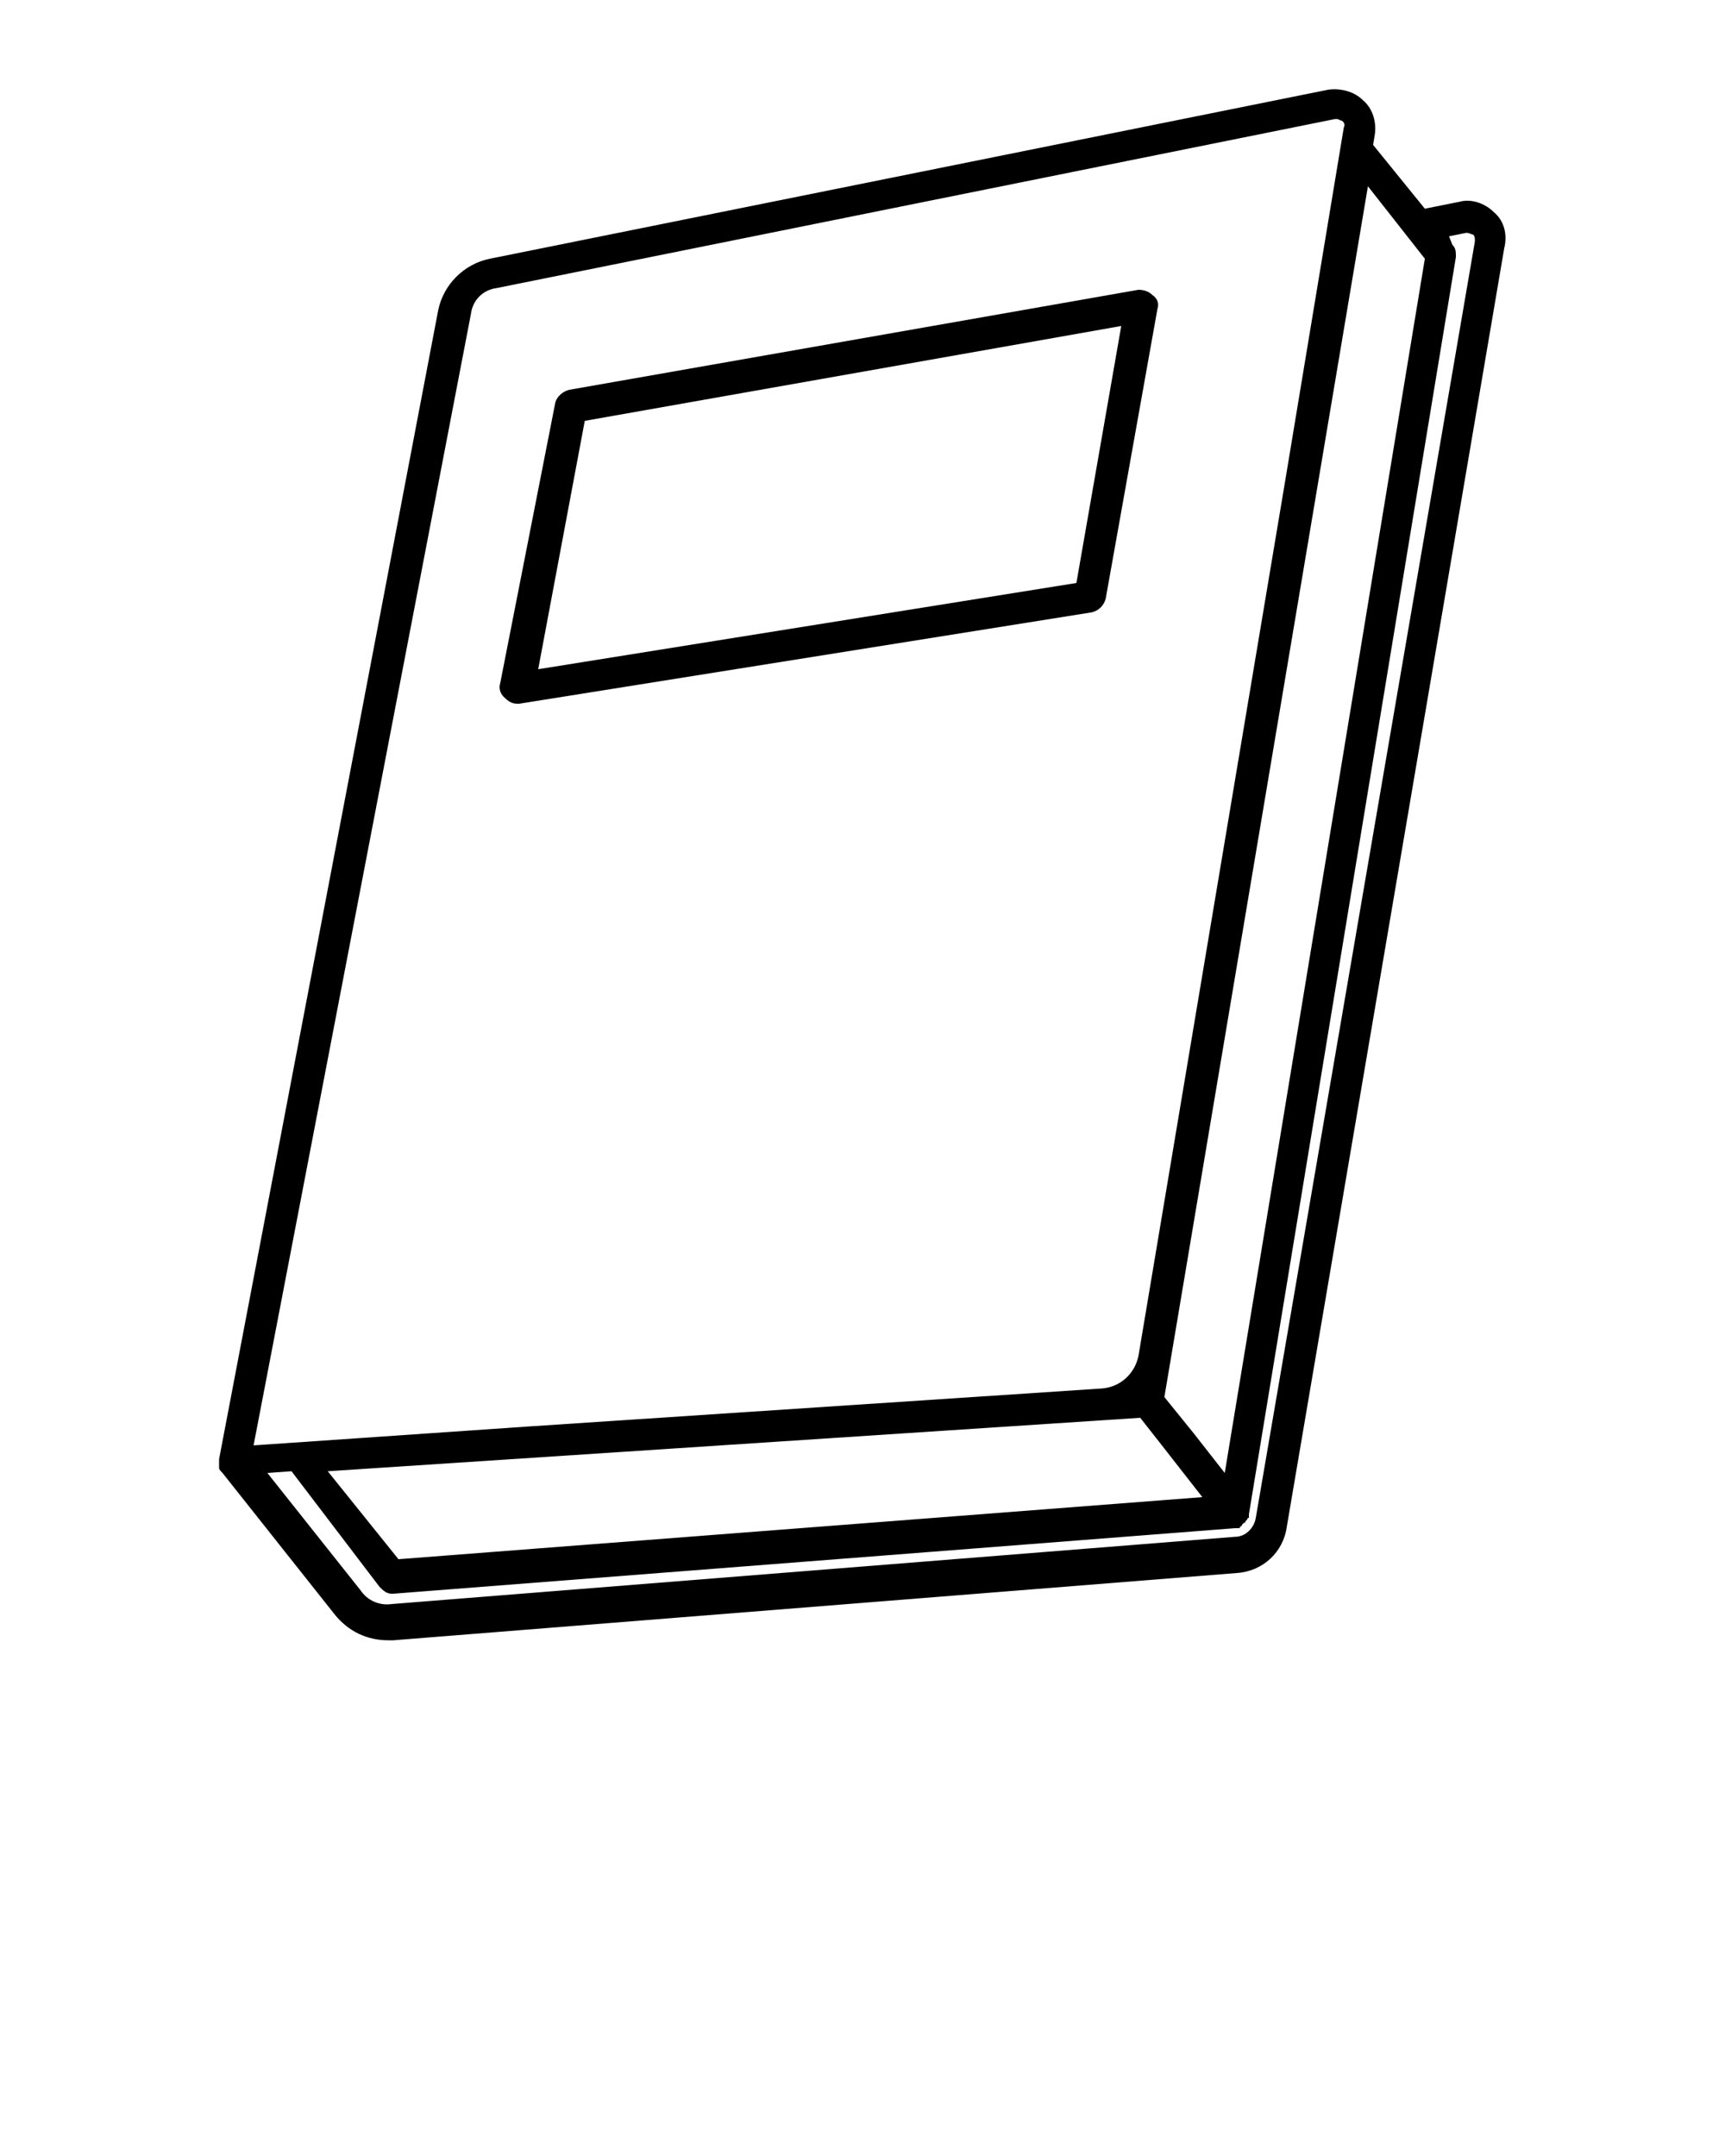 <?xml version="1.0" encoding="utf-8"?>
<!-- Generator: Adobe Illustrator 25.4.1, SVG Export Plug-In . SVG Version: 6.00 Build 0)  -->
<svg version="1.1" id="Layer_1" xmlns="http://www.w3.org/2000/svg" xmlns:xlink="http://www.w3.org/1999/xlink" x="0px" y="0px"
	 viewBox="0 0 100 125" style="enable-background:new 0 0 100 125;" xml:space="preserve">
<style type="text/css">
	.st0{fill:none;}
</style>
<g>
	<g>
		<polygon class="st0" points="79.2,10.8 67.5,81 69.1,83.1 71,85.4 82.6,14.9 		"/>
		<polygon class="st0" points="65,18.9 33.9,24.4 31.2,38.7 62.4,33.7 		"/>
		<polygon class="st0" points="69.7,86.8 67.2,83.6 66.1,82.2 19.1,85.3 23.1,90.4 		"/>
		<path class="st0" d="M85,13.5l-1,0.2l0.3,0.4c0.2,0.2,0.2,0.5,0.2,0.7l-12,72.9c0,0,0,0.1,0,0.1c0,0,0,0.1,0,0.1c0,0,0,0,0,0
			c0,0,0,0.1-0.1,0.1c0,0-0.1,0.1-0.1,0.1c0,0-0.1,0.1-0.1,0.1c0,0-0.1,0.1-0.1,0.1c0,0-0.1,0-0.1,0.1c0,0-0.1,0-0.1,0.1
			c0,0,0,0,0,0c0,0-0.1,0-0.1,0c0,0,0,0-0.1,0l-48.8,3.8c0,0,0,0-0.1,0c-0.3,0-0.6-0.1-0.7-0.4l-5.2-6.5l-1.4,0.1l5.4,6.8
			c0.4,0.6,1.1,0.8,1.8,0.8l48.9-3.9c0.6-0.1,1.1-0.5,1.2-1.1L85.4,14c0-0.2-0.1-0.3-0.1-0.4C85.3,13.6,85.1,13.5,85,13.5z"/>
		<path class="st0" d="M30.7,82.7l33.2-2.2c1.1-0.1,1.9-0.8,2.1-1.9l8.5-50.8l3.4-20.5c0-0.2-0.1-0.3-0.1-0.4c0,0-0.1-0.1-0.3-0.1
			c0,0-0.1,0-0.1,0l-48.6,9.8l0,0c-0.8,0.2-1.4,0.8-1.5,1.5L14.8,83.7L30.7,82.7z M29.1,39.7l3.2-16.3c0.1-0.4,0.4-0.7,0.8-0.7
			l33-5.8c0.3-0.1,0.6,0,0.8,0.3c0.2,0.2,0.3,0.5,0.3,0.8l-3,16.8c-0.1,0.4-0.4,0.7-0.8,0.8l-33.2,5.3c0,0-0.1,0-0.1,0
			c-0.3,0-0.5-0.1-0.7-0.3C29.1,40.3,29,40,29.1,39.7z"/>
		<path d="M86.6,12.3c-0.5-0.5-1.3-0.8-2-0.6l-2,0.4l-3-3.7l0.1-0.6c0.1-0.7-0.1-1.5-0.7-2c-0.5-0.5-1.3-0.7-2-0.6l-48.6,9.8
			c-1.5,0.3-2.7,1.5-3,3L12.7,84.6c0,0,0,0,0,0c0,0.1,0,0.2,0,0.4c0,0,0,0,0,0.1c0,0.1,0.1,0.2,0.2,0.3l6.5,8.2
			c0.8,1,1.9,1.5,3.1,1.5c0.1,0,0.2,0,0.3,0l48.9-3.9c1.5-0.1,2.7-1.2,2.9-2.7l12.6-74.1C87.4,13.6,87.2,12.8,86.6,12.3z M66.1,82.2
			l1.1,1.4l2.5,3.2l-46.6,3.6l-4.1-5.1L66.1,82.2z M71,85.4l-1.8-2.3L67.5,81l11.8-70.2l3.3,4.2L71,85.4z M27.3,18.2
			c0.1-0.8,0.7-1.4,1.5-1.5l0,0l48.6-9.8c0,0,0.1,0,0.1,0c0.1,0,0.2,0.1,0.3,0.1c0.1,0.1,0.2,0.2,0.1,0.4l-3.4,20.5L66,78.6
			c-0.2,1-1,1.8-2.1,1.9l-33.2,2.2l-16,1.1L27.3,18.2z M72.8,88c-0.1,0.6-0.6,1.1-1.2,1.1l-48.9,3.9c-0.7,0.1-1.4-0.2-1.8-0.8
			l-5.4-6.8l1.4-0.1L22,92c0.2,0.2,0.4,0.4,0.7,0.4c0,0,0,0,0.1,0l48.8-3.8c0,0,0,0,0.1,0c0,0,0.1,0,0.1,0c0,0,0,0,0,0
			c0,0,0.1,0,0.1-0.1c0,0,0.1,0,0.1-0.1c0,0,0.1-0.1,0.1-0.1c0,0,0.1,0,0.1-0.1c0,0,0.1-0.1,0.1-0.1c0,0,0-0.1,0.1-0.1c0,0,0,0,0,0
			c0,0,0-0.1,0-0.1c0,0,0-0.1,0-0.1l12-72.9c0-0.3,0-0.5-0.2-0.7L84,13.7l1-0.2c0.2,0,0.3,0.1,0.4,0.1c0.1,0.1,0.1,0.2,0.1,0.4
			L72.8,88z"/>
		<path d="M30,40.8c0,0,0.1,0,0.1,0l33.2-5.3c0.4-0.1,0.7-0.4,0.8-0.8l3-16.8c0.1-0.3,0-0.6-0.3-0.8c-0.2-0.2-0.5-0.3-0.8-0.3
			l-33,5.8c-0.4,0.1-0.7,0.4-0.8,0.7l-3.2,16.3c-0.1,0.3,0,0.6,0.2,0.8C29.5,40.7,29.7,40.8,30,40.8z M33.9,24.4L65,18.9l-2.6,14.9
			l-31.2,5L33.9,24.4z"/>
	</g>
</g>
</svg>
